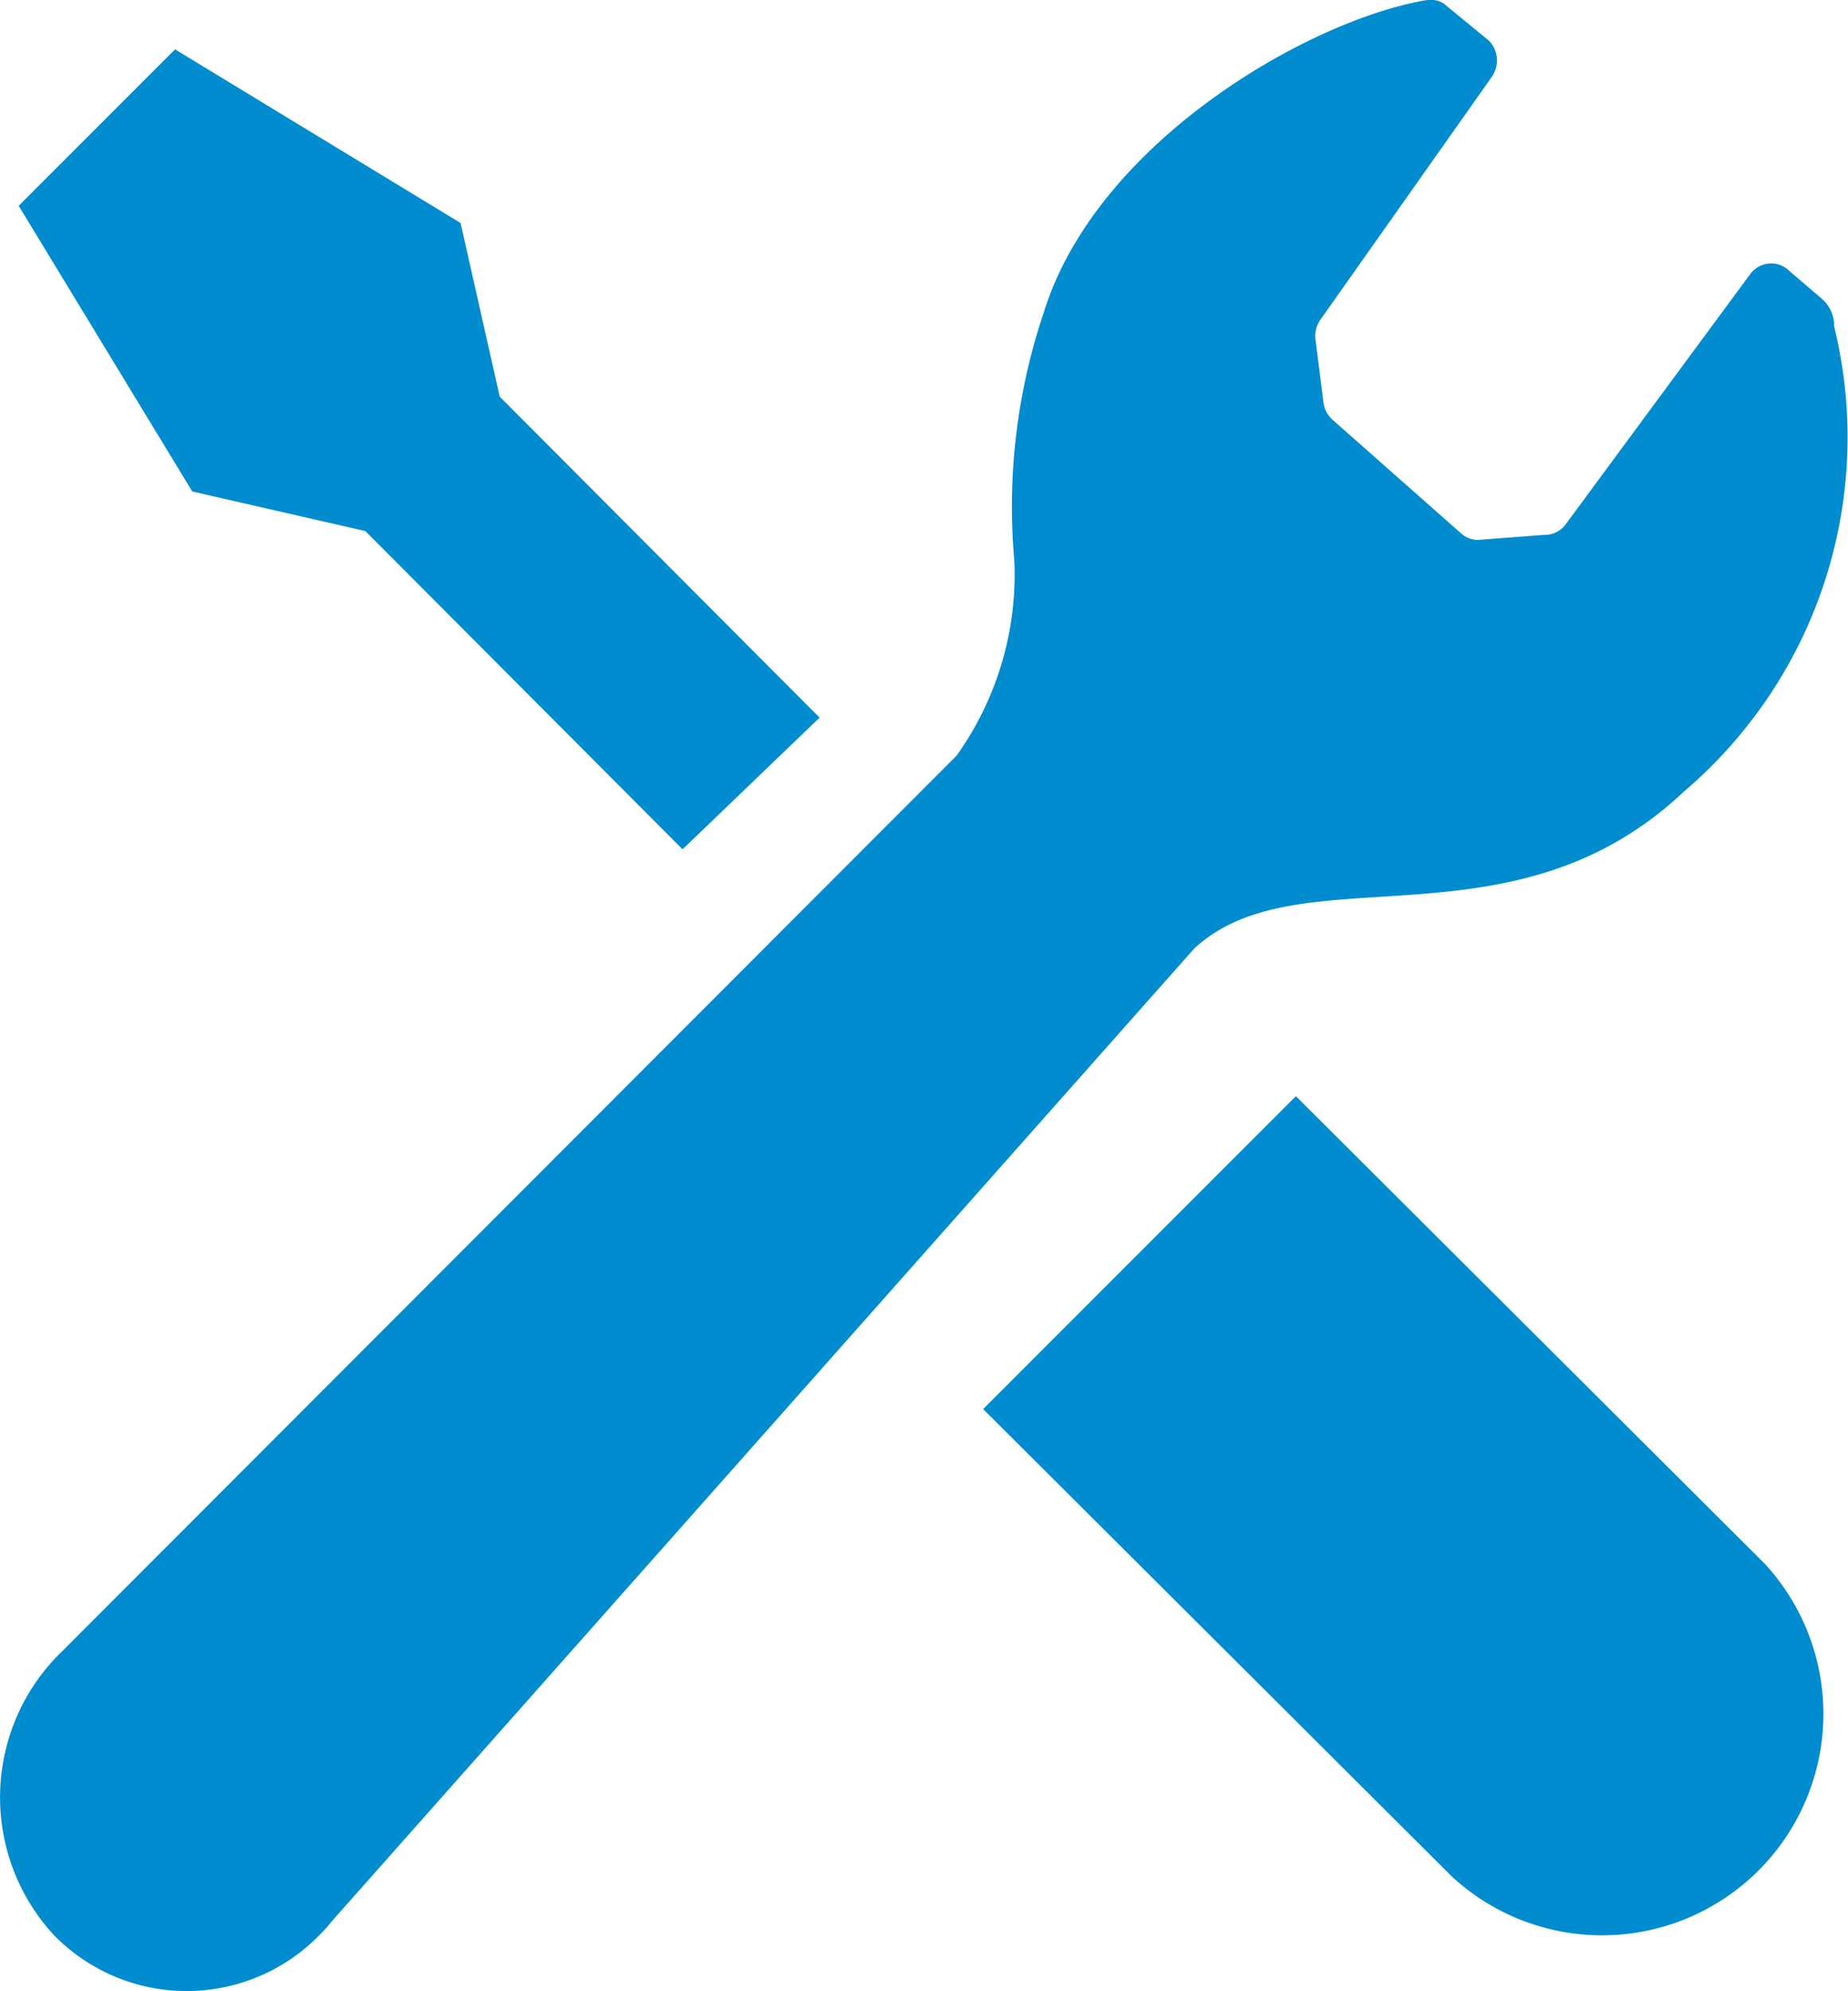<svg xmlns="http://www.w3.org/2000/svg" width="26" height="28" viewBox="0 0 26 28">
  <g id="works_btn_icon" transform="translate(-8.177 0.002)">
    <path id="パス_49" data-name="パス 49" d="M17.871,19.759l4.463,4.475,1.928-1.852-4.5-4.513-.551-2.442-4.017-2.442-1.1,1.1-1.1,1.1,2.442,4.017Z" transform="translate(-4.554 -12.293)" fill="#008cce"/>
    <path id="パス_50" data-name="パス 50" d="M280.3,276.3l6.6,6.578a3.114,3.114,0,0,1-4.4,4.4l-6.6-6.578Z" transform="translate(-253.891 -260.888)" fill="#008cce"/>
    <path id="パス_51" data-name="パス 51" d="M31.876,11.122a6.537,6.537,0,0,0,2.106-6.534.5.5,0,0,0-.186-.4l-.449-.384a.361.361,0,0,0-.288-.1.367.367,0,0,0-.264.157l-2.583,3.5a.364.364,0,0,1-.311.158l-.938.072a.362.362,0,0,1-.221-.085l-1.811-1.6a.39.39,0,0,1-.134-.25l-.112-.885A.394.394,0,0,1,26.75,4.5l2.419-3.426a.4.4,0,0,0-.048-.508L28.534.085c-.115-.111-.245-.1-.423-.06-1.67.343-4.523,2.03-5.247,4.361a8.546,8.546,0,0,0-.416,3.5,4.381,4.381,0,0,1-.813,2.738L9.033,23.236c-.025.023-.048.047-.072.072A2.855,2.855,0,0,0,8.927,27.2a2.61,2.61,0,0,0,3.761-.009c.048-.05.1-.1.139-.156l12.153-13.7C26.475,11.954,29.435,13.432,31.876,11.122Z" transform="translate(0 0)" fill="#008cce"/>
  </g>
</svg>
